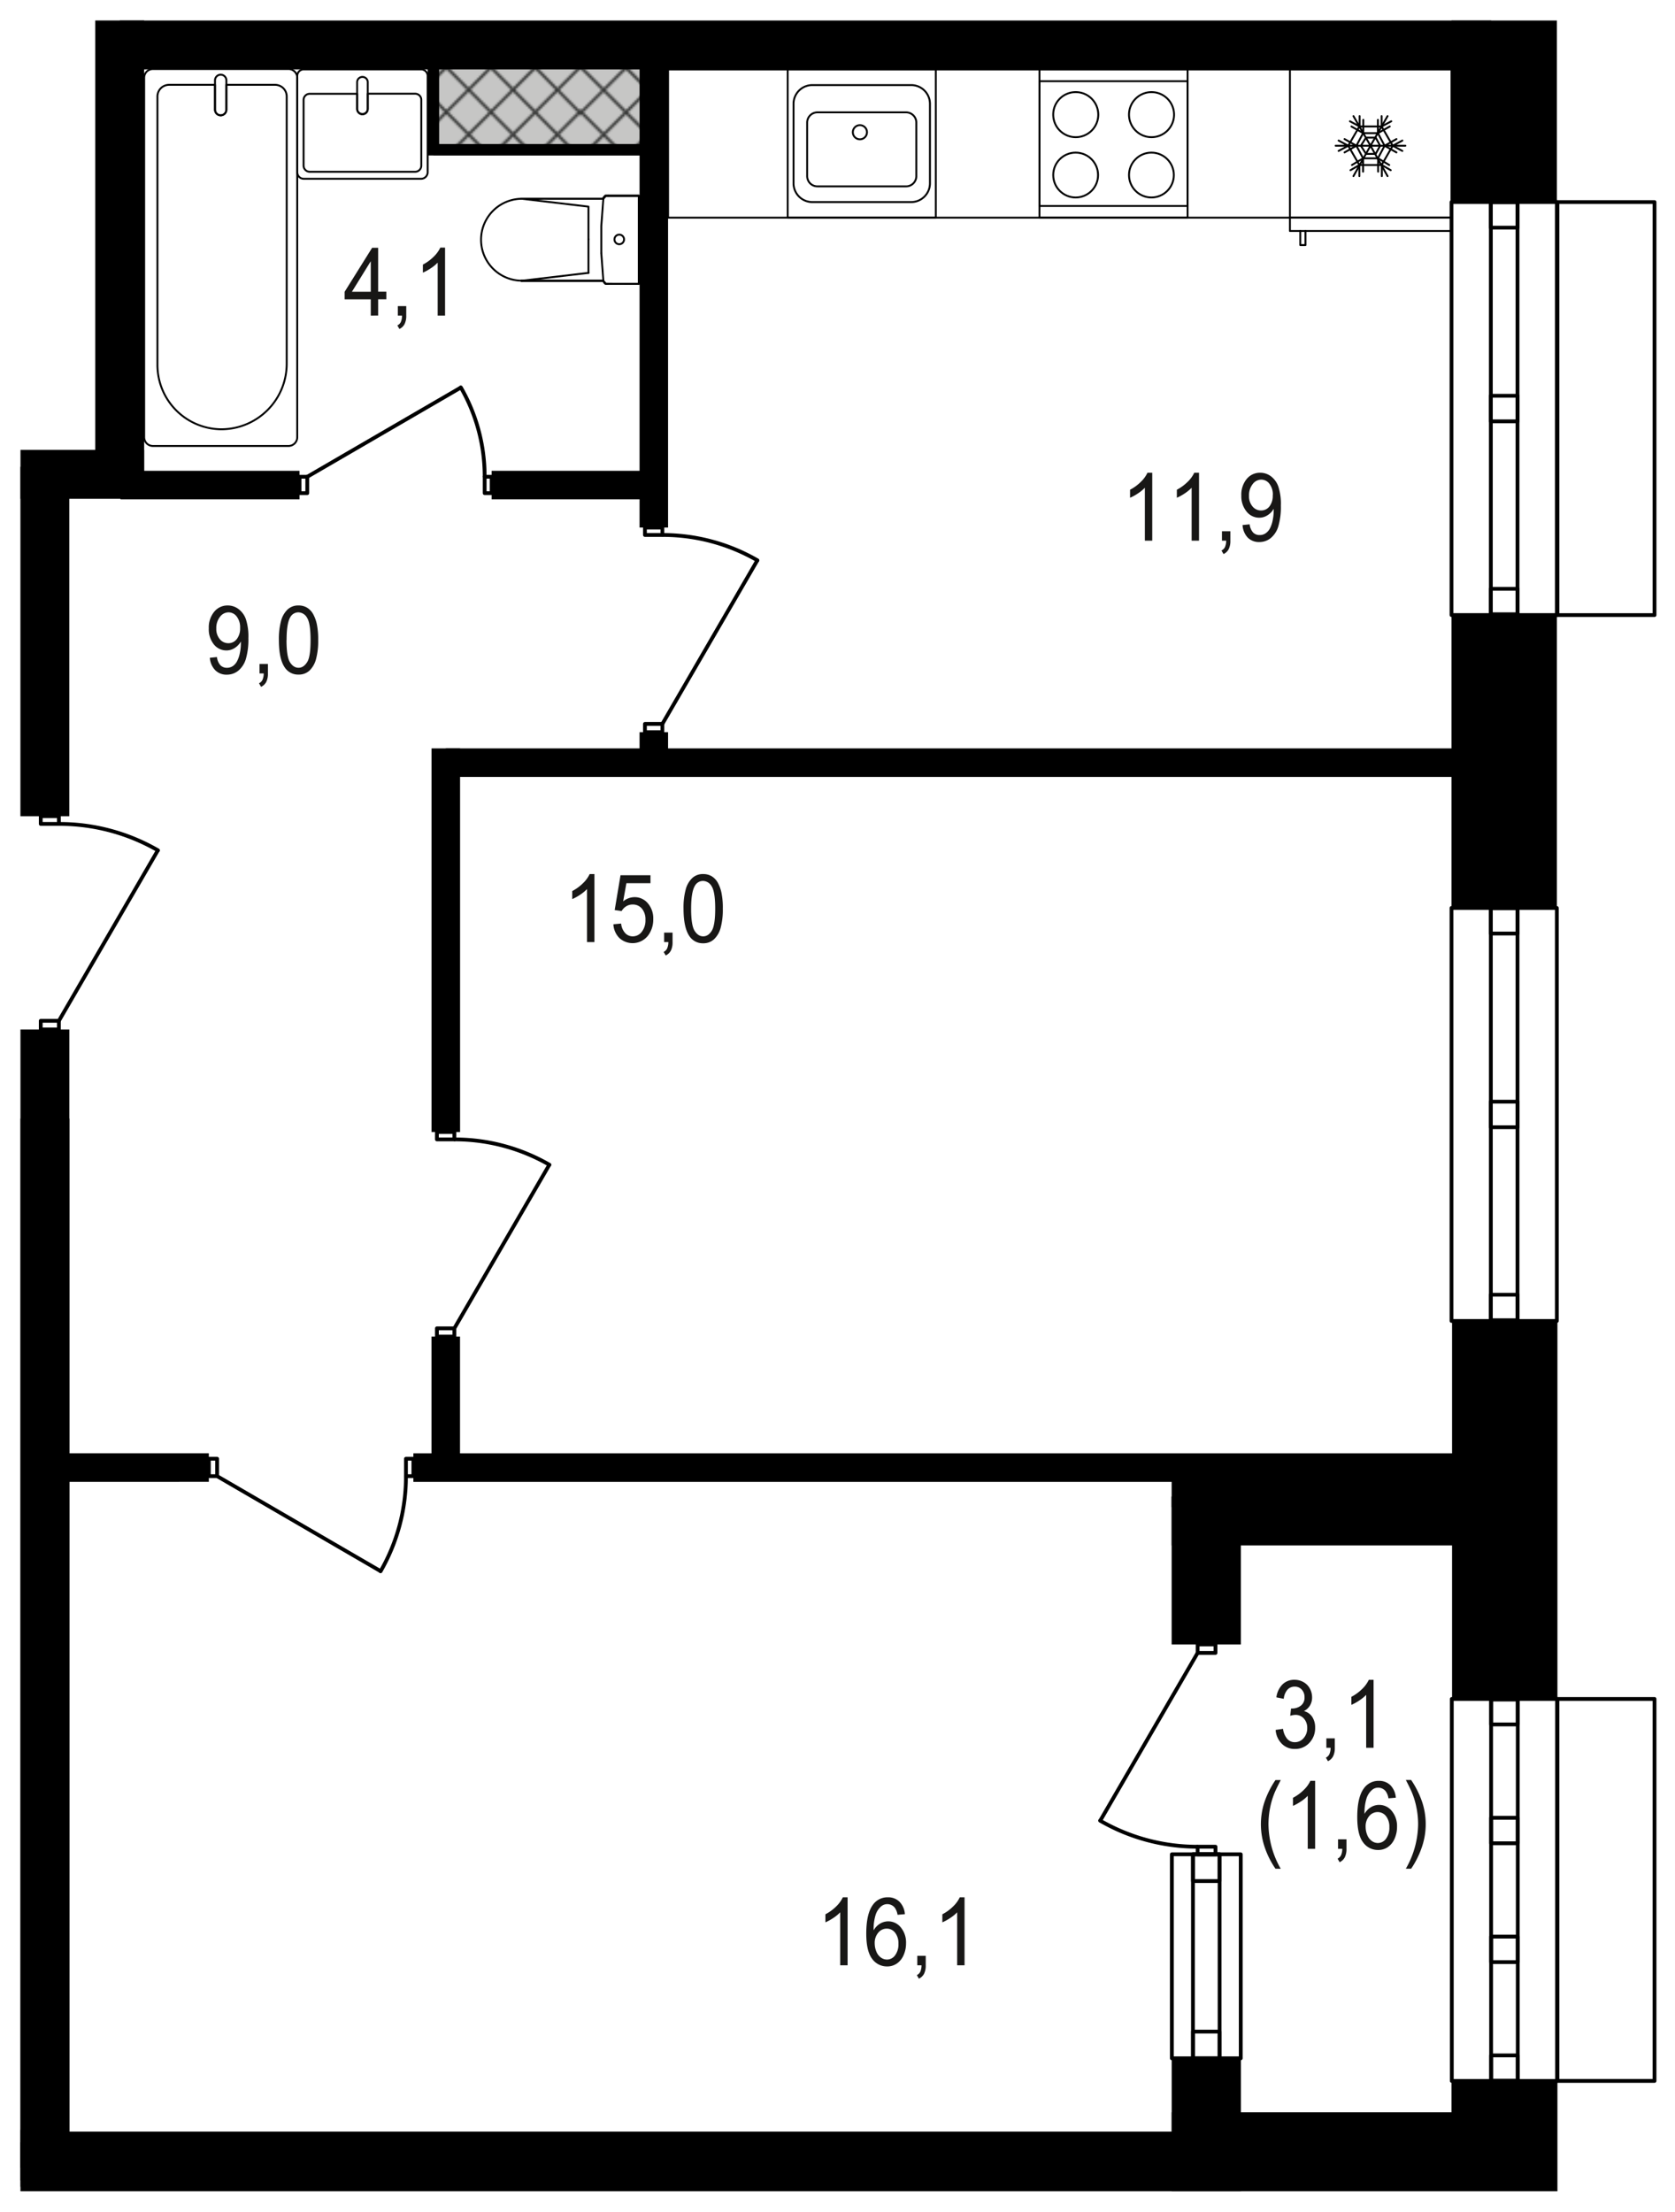 <svg xmlns="http://www.w3.org/2000/svg" xmlns:xlink="http://www.w3.org/1999/xlink" width="818.25" height="1080" viewBox="0 0 818.25 1080"><defs><style>.a,.c,.f,.g{fill:none;}.b{clip-path:url(#a);}.c{stroke:#3a3b3a;stroke-linecap:square;stroke-linejoin:bevel;stroke-width:1.45px;}.d{fill:#c6c6c5;}.e{fill:url(#b);}.f,.g{stroke:#000;stroke-linecap:round;stroke-linejoin:round;}.f{stroke-width:0.92px;}.g{stroke-width:1.85px;}.h{fill:#181716;}</style><clipPath id="a"><rect class="a" width="283.89" height="261.31"/></clipPath><pattern id="b" width="283.89" height="261.31" patternUnits="userSpaceOnUse" viewBox="0 0 283.89 261.31"><rect class="a" width="283.89" height="261.31"/><g class="b"><line class="c" x1="533.91" x2="283.89" y2="-250.83"/><line class="c" x1="512.14" x2="283.89" y2="-229.05"/><line class="c" x1="490.36" x2="283.09" y2="-207.27"/><line class="c" x1="468.58" x2="283.09" y2="-185.5"/><line class="c" x1="446.81" x2="283.09" y2="-163.72"/><line class="c" x1="425.03" x2="283.09" y2="-141.95"/><line class="c" x1="403.26" x2="283.09" y2="-120.17"/><line class="c" x1="381.48" x2="283.09" y2="-98.39"/><line class="c" x1="359.71" x2="283.09" y2="-76.62"/><line class="c" x1="337.93" x2="283.09" y2="-54.84"/><line class="c" x1="316.15" x2="283.09" y2="-33.07"/><line class="c" x1="294.38" x2="283.09" y2="-11.29"/><line class="c" x1="11.29" x2="272.6" y2="-261.31"/><line class="c" x1="33.07" x2="283.09" y2="-250.83"/><line class="c" x1="54.84" x2="283.09" y2="-229.05"/><line class="c" x1="76.62" x2="283.09" y2="-207.27"/><line class="c" x1="98.39" x2="283.09" y2="-185.5"/><line class="c" x1="120.17" x2="283.09" y2="-163.72"/><line class="c" x1="141.95" x2="283.09" y2="-141.95"/><line class="c" x1="163.72" x2="283.09" y2="-120.17"/><line class="c" x1="185.5" x2="283.09" y2="-98.39"/><line class="c" x1="207.27" x2="283.09" y2="-76.62"/><line class="c" x1="229.05" x2="283.09" y2="-54.84"/><line class="c" x1="250.83" x2="283.09" y2="-33.07"/><line class="c" x1="272.6" x2="283.89" y2="-11.29"/><line class="c" x1="272.6" x2="11.29" y2="-261.31"/><line class="c" x1="250.83" y2="-250.83"/><line class="c" x1="229.05" y2="-229.05"/><line class="c" x1="207.27" y2="-207.27"/><line class="c" x1="185.5" y2="-185.5"/><line class="c" x1="163.72" y2="-163.72"/><line class="c" x1="141.95" y2="-141.95"/><line class="c" x1="120.17" y2="-120.17"/><line class="c" x1="98.39" y2="-98.39"/><line class="c" x1="76.62" y2="-76.62"/><line class="c" x1="54.84" y2="-54.84"/><line class="c" x1="33.07" y2="-33.07"/><line class="c" x1="11.29" y2="-11.29"/><line class="c" x1="-250.83" y2="-250.83"/><line class="c" x1="-229.05" y2="-229.05"/><line class="c" x1="-207.27" y2="-207.27"/><line class="c" x1="-185.5" y2="-185.5"/><line class="c" x1="-163.72" y2="-163.72"/><line class="c" x1="-141.95" y2="-141.95"/><line class="c" x1="-120.17" y2="-120.17"/><line class="c" x1="-98.39" y2="-98.39"/><line class="c" x1="-76.62" y2="-76.62"/><line class="c" x1="-54.84" y2="-54.84"/><line class="c" x1="-33.07" y2="-33.07"/><line class="c" x1="-11.29" y2="-11.29"/><line class="c" x1="283.89" y1="250.83" x2="533.91"/><line class="c" x1="283.89" y1="229.05" x2="512.14"/><line class="c" x1="283.09" y1="207.27" x2="490.36"/><line class="c" x1="283.09" y1="185.5" x2="468.58"/><line class="c" x1="283.09" y1="163.72" x2="446.81"/><line class="c" x1="283.09" y1="141.95" x2="425.03"/><line class="c" x1="283.09" y1="120.17" x2="403.26"/><line class="c" x1="283.09" y1="98.39" x2="381.48"/><line class="c" x1="283.09" y1="76.62" x2="359.71"/><line class="c" x1="283.09" y1="54.84" x2="337.93"/><line class="c" x1="283.09" y1="33.07" x2="316.15"/><line class="c" x1="283.09" y1="11.29" x2="294.38"/><line class="c" x1="533.91" y1="262.12" x2="283.89" y2="11.29"/><line class="c" x1="512.14" y1="262.12" x2="283.89" y2="33.07"/><line class="c" x1="490.36" y1="262.12" x2="283.09" y2="54.84"/><line class="c" x1="468.58" y1="262.12" x2="283.09" y2="76.62"/><line class="c" x1="446.81" y1="262.12" x2="283.09" y2="98.39"/><line class="c" x1="425.03" y1="262.12" x2="283.09" y2="120.17"/><line class="c" x1="403.26" y1="262.12" x2="283.09" y2="141.95"/><line class="c" x1="381.48" y1="262.12" x2="283.09" y2="163.72"/><line class="c" x1="359.71" y1="262.12" x2="283.09" y2="185.5"/><line class="c" x1="337.93" y1="262.12" x2="283.09" y2="207.27"/><line class="c" x1="316.15" y1="262.12" x2="283.09" y2="229.05"/><line class="c" x1="294.38" y1="262.12" x2="283.09" y2="250.83"/><line class="c" x1="11.29" y1="262.12" x2="272.6"/><line class="c" y1="250.83" x2="250.83"/><line class="c" y1="229.05" x2="229.05"/><line class="c" y1="207.27" x2="207.27"/><line class="c" y1="185.5" x2="185.5"/><line class="c" y1="163.72" x2="163.72"/><line class="c" y1="141.95" x2="141.95"/><line class="c" y1="120.17" x2="120.17"/><line class="c" y1="98.39" x2="98.39"/><line class="c" y1="76.62" x2="76.62"/><line class="c" y1="54.84" x2="54.84"/><line class="c" y1="33.07" x2="33.07"/><line class="c" y1="11.29" x2="11.29"/><line class="c" x1="33.07" y1="262.12" x2="283.09" y2="11.29"/><line class="c" x1="54.84" y1="262.12" x2="283.09" y2="33.07"/><line class="c" x1="76.62" y1="262.12" x2="283.09" y2="54.84"/><line class="c" x1="98.39" y1="262.12" x2="283.09" y2="76.62"/><line class="c" x1="120.17" y1="262.12" x2="283.09" y2="98.39"/><line class="c" x1="141.95" y1="262.12" x2="283.09" y2="120.17"/><line class="c" x1="163.72" y1="262.12" x2="283.09" y2="141.95"/><line class="c" x1="185.5" y1="262.12" x2="283.09" y2="163.72"/><line class="c" x1="207.27" y1="262.12" x2="283.09" y2="185.5"/><line class="c" x1="229.05" y1="262.12" x2="283.09" y2="207.27"/><line class="c" x1="250.83" y1="262.12" x2="283.09" y2="229.05"/><line class="c" x1="272.6" y1="262.12" x2="283.89" y2="250.83"/><line class="c" x1="272.6" y1="262.12" x2="11.29"/><line class="c" x1="250.83" y1="262.12" y2="11.29"/><line class="c" x1="229.05" y1="262.12" y2="33.07"/><line class="c" x1="207.27" y1="262.12" y2="54.84"/><line class="c" x1="185.5" y1="262.12" y2="76.62"/><line class="c" x1="163.72" y1="262.12" y2="98.39"/><line class="c" x1="141.95" y1="262.12" y2="120.17"/><line class="c" x1="120.17" y1="262.12" y2="141.95"/><line class="c" x1="98.39" y1="262.12" y2="163.72"/><line class="c" x1="76.62" y1="262.12" y2="185.5"/><line class="c" x1="54.84" y1="262.12" y2="207.27"/><line class="c" x1="33.07" y1="262.12" y2="229.05"/><line class="c" x1="11.29" y1="262.12" y2="250.83"/><line class="c" x1="283.09" y1="250.83" x2="33.07"/><line class="c" x1="283.09" y1="229.05" x2="54.84"/><line class="c" x1="283.09" y1="207.27" x2="76.62"/><line class="c" x1="283.09" y1="185.5" x2="98.39"/><line class="c" x1="283.09" y1="163.72" x2="120.17"/><line class="c" x1="283.09" y1="141.95" x2="141.95"/><line class="c" x1="283.09" y1="120.17" x2="163.72"/><line class="c" x1="283.09" y1="98.39" x2="185.5"/><line class="c" x1="283.09" y1="76.62" x2="207.27"/><line class="c" x1="283.09" y1="54.84" x2="229.05"/><line class="c" x1="283.09" y1="33.07" x2="250.83"/><line class="c" x1="283.89" y1="11.29" x2="272.6"/><line class="c" x1="-250.83" y1="262.12" y2="11.29"/><line class="c" x1="-229.05" y1="262.12" y2="33.07"/><line class="c" x1="-207.27" y1="262.12" y2="54.84"/><line class="c" x1="-185.5" y1="262.12" y2="76.62"/><line class="c" x1="-163.72" y1="262.12" y2="98.39"/><line class="c" x1="-141.95" y1="262.12" y2="120.17"/><line class="c" x1="-120.17" y1="262.12" y2="141.95"/><line class="c" x1="-98.39" y1="262.12" y2="163.72"/><line class="c" x1="-76.62" y1="262.12" y2="185.5"/><line class="c" x1="-54.84" y1="262.12" y2="207.27"/><line class="c" x1="-33.07" y1="262.12" y2="229.05"/><line class="c" x1="-11.29" y1="262.12" y2="250.83"/><line class="c" y1="250.83" x2="-250.83"/><line class="c" y1="229.05" x2="-229.05"/><line class="c" y1="207.27" x2="-207.27"/><line class="c" y1="185.5" x2="-185.5"/><line class="c" y1="163.72" x2="-163.72"/><line class="c" y1="141.95" x2="-141.95"/><line class="c" y1="120.17" x2="-120.17"/><line class="c" y1="98.39" x2="-98.39"/><line class="c" y1="76.62" x2="-76.62"/><line class="c" y1="54.84" x2="-54.84"/><line class="c" y1="33.07" x2="-33.07"/><line class="c" y1="11.29" x2="-11.29"/><line class="c" x1="283.89" y1="512.14" x2="533.91" y2="262.12"/><line class="c" x1="283.89" y1="490.36" x2="512.14" y2="262.12"/><line class="c" x1="283.09" y1="468.59" x2="490.36" y2="262.12"/><line class="c" x1="283.09" y1="446.81" x2="468.58" y2="262.12"/><line class="c" x1="283.09" y1="425.03" x2="446.81" y2="262.12"/><line class="c" x1="283.09" y1="403.26" x2="425.03" y2="262.12"/><line class="c" x1="283.09" y1="381.48" x2="403.26" y2="262.12"/><line class="c" x1="283.09" y1="359.71" x2="381.48" y2="262.12"/><line class="c" x1="283.09" y1="337.93" x2="359.71" y2="262.12"/><line class="c" x1="283.09" y1="316.15" x2="337.93" y2="262.12"/><line class="c" x1="283.09" y1="294.38" x2="316.15" y2="262.12"/><line class="c" x1="283.09" y1="272.6" x2="294.38" y2="262.12"/><line class="c" x1="11.29" y1="523.43" x2="272.6" y2="262.12"/><line class="c" y1="512.14" x2="250.83" y2="262.12"/><line class="c" y1="490.36" x2="229.05" y2="262.12"/><line class="c" y1="468.59" x2="207.27" y2="262.12"/><line class="c" y1="446.81" x2="185.5" y2="262.12"/><line class="c" y1="425.03" x2="163.72" y2="262.12"/><line class="c" y1="403.26" x2="141.95" y2="262.12"/><line class="c" y1="381.48" x2="120.17" y2="262.12"/><line class="c" y1="359.71" x2="98.39" y2="262.12"/><line class="c" y1="337.93" x2="76.62" y2="262.12"/><line class="c" y1="316.15" x2="54.84" y2="262.12"/><line class="c" y1="294.38" x2="33.07" y2="262.12"/><line class="c" y1="272.6" x2="11.29" y2="262.12"/><line class="c" x1="272.6" y1="523.43" x2="11.29" y2="262.12"/><line class="c" x1="283.09" y1="512.14" x2="33.07" y2="262.12"/><line class="c" x1="283.09" y1="490.36" x2="54.84" y2="262.12"/><line class="c" x1="283.09" y1="468.59" x2="76.62" y2="262.12"/><line class="c" x1="283.09" y1="446.81" x2="98.39" y2="262.12"/><line class="c" x1="283.09" y1="425.03" x2="120.17" y2="262.12"/><line class="c" x1="283.09" y1="403.26" x2="141.95" y2="262.12"/><line class="c" x1="283.09" y1="381.48" x2="163.72" y2="262.12"/><line class="c" x1="283.09" y1="359.71" x2="185.5" y2="262.12"/><line class="c" x1="283.09" y1="337.93" x2="207.27" y2="262.12"/><line class="c" x1="283.09" y1="316.15" x2="229.05" y2="262.12"/><line class="c" x1="283.09" y1="294.38" x2="250.83" y2="262.12"/><line class="c" x1="283.89" y1="272.6" x2="272.6" y2="262.12"/><line class="c" y1="512.14" x2="-250.83" y2="262.12"/><line class="c" y1="490.36" x2="-229.05" y2="262.12"/><line class="c" y1="468.59" x2="-207.27" y2="262.12"/><line class="c" y1="446.81" x2="-185.5" y2="262.12"/><line class="c" y1="425.03" x2="-163.72" y2="262.12"/><line class="c" y1="403.26" x2="-141.95" y2="262.12"/><line class="c" y1="381.48" x2="-120.17" y2="262.12"/><line class="c" y1="359.71" x2="-98.39" y2="262.12"/><line class="c" y1="337.93" x2="-76.62" y2="262.12"/><line class="c" y1="316.15" x2="-54.84" y2="262.12"/><line class="c" y1="294.38" x2="-33.07" y2="262.12"/><line class="c" y1="272.6" x2="-11.29" y2="262.12"/></g></pattern></defs><title>3_4_3_319_plan</title><rect class="d" x="211.72" y="19.48" width="107.67" height="56.46"/><rect class="e" x="211.72" y="19.48" width="107.67" height="56.46"/><path class="f" d="M145.2,37.09v47a3.21,3.21,0,0,0,3.21,3.21H205.7a3.21,3.21,0,0,0,3.21-3.21v-47a3.21,3.21,0,0,0-3.21-3.21H148.41A3.21,3.21,0,0,0,145.2,37.09Z"/><path class="f" d="M177.05,55.82a2.59,2.59,0,0,0,2.6-2.59V45.76h23.16a3,3,0,0,1,3,3V80.87a3,3,0,0,1-3,3H151.3a3,3,0,0,1-3-3V48.8a3,3,0,0,1,3-3h23.16v7.47A2.59,2.59,0,0,0,177.05,55.82Z"/><path class="f" d="M179.65,40V53.23a2.6,2.6,0,0,1-5.19,0V40a2.6,2.6,0,0,1,5.19,0Z"/><path class="f" d="M296,138.56l-1.3-1.45H255v-.05a20,20,0,0,1,0-40v0h39.74l1.3-1.45h16v43Z"/><line class="f" x1="294.7" y1="97.03" x2="254.63" y2="97.03"/><polyline class="f" points="297.12 95.58 312.09 95.58 312.09 138.56"/><line class="f" x1="287.46" y1="116.83" x2="287.46" y2="133.25"/><polyline class="f" points="254.63 97.03 287.46 100.89 287.46 116.83"/><line class="f" x1="254.63" y1="137.11" x2="287.46" y2="133.24"/><line class="f" x1="294.7" y1="137.11" x2="254.63" y2="137.11"/><polyline class="f" points="297.12 138.56 296.64 138.56 296.15 138.56 295.67 138.56 295.19 138.08 294.71 137.11 294.71 136.63 293.74 123.59"/><polyline class="f" points="293.74 123.59 293.74 110.39 294.7 97.5 294.7 97.02 295.19 96.06 295.67 95.58 296.15 95.58 296.64 95.58 297.12 95.58"/><path class="f" d="M302.51,114.57a2.34,2.34,0,1,1-2.34,2.34A2.34,2.34,0,0,1,302.51,114.57Z"/><polyline class="f" points="254.63 137.11 294.71 137.11 254.93 137.11"/><line class="f" x1="254.63" y1="97.03" x2="294.71" y2="97.03"/><polyline class="f" points="312.09 138.01 312.09 95.58 295.67 95.58 294.36 97.03"/><polyline class="f" points="297.12 138.56 312.09 138.56 296.15 138.56"/><path class="f" d="M110.59,45.46v8.07a2.78,2.78,0,1,1-5.56,0V41.42H82.57a5.68,5.68,0,0,0-5.66,5.7V178.06a31.42,31.42,0,0,0,31.29,31.55,32,32,0,0,0,31.86-32.12V47.12a5.67,5.67,0,0,0-5.65-5.7H110.59Z"/><path class="f" d="M110.59,39.25V53.53a2.78,2.78,0,1,1-5.56,0V39.25a2.78,2.78,0,1,1,5.56,0Z"/><path class="f" d="M145.2,213.47V38A4.27,4.27,0,0,0,141,33.71H74.68A4.27,4.27,0,0,0,70.43,38V213.47a4.27,4.27,0,0,0,4.25,4.29H141A4.27,4.27,0,0,0,145.2,213.47Z"/><rect class="f" x="326.36" y="33.93" width="382.71" height="72.36"/><rect class="f" x="507.79" y="33.93" width="72.36" height="72.36"/><rect class="f" x="507.79" y="39.64" width="72.36" height="60.93"/><path class="f" d="M551.53,55.92a11,11,0,1,0,11-10.94A11,11,0,0,0,551.53,55.92Z"/><path class="f" d="M514.51,55.92a11,11,0,1,0,11-10.94A10.95,10.95,0,0,0,514.51,55.92Z"/><circle class="f" cx="562.48" cy="85.47" r="10.95"/><circle class="f" cx="525.46" cy="85.47" r="10.95"/><rect class="f" x="384.8" y="33.93" width="72.36" height="72.36"/><path class="f" d="M396.82,98.67h48.3a9.17,9.17,0,0,0,9.17-9.17V50.72a9.17,9.17,0,0,0-9.17-9.18h-48.3a9.17,9.17,0,0,0-9.17,9.18V89.5A9.17,9.17,0,0,0,396.82,98.67Z"/><path class="f" d="M399.36,91h43.22a5,5,0,0,0,5.05-5V59.86a5,5,0,0,0-5.05-5H399.36a5,5,0,0,0-5.05,5V85.94A5,5,0,0,0,399.36,91Z"/><circle class="f" cx="420.07" cy="64.57" r="3.46"/><polyline class="f" points="664.79 71.16 667.32 75.14 672.03 75.14 674.2 71.16 672.03 67.19 667.32 67.19 664.79 71.16"/><line class="f" x1="674.93" y1="61.76" x2="674.93" y2="56.69"/><polyline class="f" points="665.87 77.31 660.44 80.57 665.87 77.31 665.87 83.82"/><polyline class="f" points="662.62 71.16 656.82 67.91 662.62 71.16 656.82 74.42"/><polyline class="f" points="664.06 80.57 659.72 83.11 664.06 80.57 664.06 86"/><polyline class="f" points="676.38 71.16 682.17 74.42 676.38 71.16 682.17 67.91"/><polyline class="f" points="685.07 73.7 680.36 71.16 685.07 68.63"/><polyline class="f" points="653.92 73.7 658.63 71.16 653.92 68.63"/><polyline class="f" points="686.52 71.16 652.48 71.16 669.5 71.16 661.17 86 669.5 71.16 677.83 86 669.5 71.16 677.83 56.7 669.5 71.16 661.17 56.7"/><polyline class="f" points="658.63 71.16 664.06 80.57 674.93 80.57 680.36 71.16 674.93 61.76 664.06 61.76 658.63 71.16"/><polyline class="f" points="662.62 71.16 665.88 77.31 673.12 77.31 676.38 71.16 673.12 65.02 665.88 65.02 662.62 71.16"/><polyline class="f" points="673.12 65.02 678.91 61.76 673.12 65.02 673.12 58.51"/><line class="f" x1="674.93" y1="61.76" x2="679.64" y2="59.22"/><line class="f" x1="664.17" y1="61.76" x2="664.17" y2="56.69"/><polyline class="f" points="673.22 77.31 678.65 80.57 673.22 77.31 673.22 83.82"/><polyline class="f" points="675.03 80.57 679.38 83.11 675.03 80.57 675.03 86"/><polyline class="f" points="665.98 65.02 660.18 61.76 665.98 65.02 665.98 58.51"/><line class="f" x1="664.17" y1="61.76" x2="659.46" y2="59.22"/><path class="f" d="M709.07,112.79V33.93m0,0H630.13v78.86h78.94Z"/><polyline class="f" points="635.2 112.79 635.2 119.67 637.73 119.67 637.73 112.79"/><line class="f" x1="709.07" y1="106.22" x2="630.13" y2="106.22"/><path class="g" d="M29,402.31a96.35,96.35,0,0,1,48.18,12.91"/><polyline class="g" points="19.9 398.53 19.9 402.31 28.77 402.31 28.77 398.53 19.9 398.53"/><polyline class="g" points="28.77 502.65 28.77 498.45 19.9 498.45 19.9 502.65 28.77 502.65"/><line class="g" x1="28.77" y1="498.45" x2="77.05" y2="415.33"/><path class="g" d="M236.76,232.61a86.86,86.86,0,0,0-11.63-43.42"/><polyline class="g" points="240.17 240.8 236.76 240.8 236.76 232.8 240.17 232.8 240.17 240.8"/><polyline class="g" points="146.32 232.8 150.1 232.8 150.1 240.8 146.32 240.8 146.32 232.8"/><line class="g" x1="150.1" y1="232.8" x2="225.03" y2="189.28"/><path class="g" d="M198.31,721a92.48,92.48,0,0,1-12.38,46.22"/><polyline class="g" points="201.94 712.28 198.31 712.28 198.31 720.79 201.94 720.79 201.94 712.28"/><polyline class="g" points="102.03 720.79 106.06 720.79 106.06 712.28 102.03 712.28 102.03 720.79"/><line class="g" x1="106.06" y1="720.79" x2="185.82" y2="767.12"/><path class="g" d="M222.16,556.36a92.52,92.52,0,0,1,46.23,12.38"/><polyline class="g" points="213.44 552.73 213.44 556.36 221.96 556.36 221.96 552.73 213.44 552.73"/><polyline class="g" points="221.96 652.64 221.96 648.61 213.44 648.61 213.44 652.64 221.96 652.64"/><line class="g" x1="221.96" y1="648.61" x2="268.29" y2="568.85"/><path class="g" d="M323.78,261.22A92.42,92.42,0,0,1,370,273.61"/><polyline class="g" points="315.06 257.6 315.06 261.22 323.58 261.22 323.58 257.6 315.06 257.6"/><polyline class="g" points="323.58 357.51 323.58 353.48 315.06 353.48 315.06 357.51 323.58 357.51"/><line class="g" x1="323.58" y1="353.48" x2="369.91" y2="273.71"/><path class="g" d="M584.84,901.73A94.82,94.82,0,0,1,537.43,889"/><polyline class="g" points="593.78 905.45 593.78 901.73 585.05 901.73 585.05 905.45 593.78 905.45"/><polyline class="g" points="585.05 802.97 585.05 807.1 593.78 807.1 593.78 802.97 585.05 802.97"/><line class="g" x1="585.05" y1="807.1" x2="537.53" y2="888.92"/><rect class="g" x="633.98" y="173.76" width="201.65" height="51.46" transform="translate(934.29 -535.31) rotate(90)"/><rect class="g" x="634.14" y="192.82" width="201.32" height="13.02" transform="translate(934.13 -535.47) rotate(90)"/><rect class="g" x="728.56" y="287.24" width="12.48" height="13.02" transform="translate(1028.55 -441.05) rotate(90)"/><rect class="g" x="728.56" y="98.4" width="12.48" height="13.02" transform="translate(839.71 -629.89) rotate(90)"/><rect class="g" x="728.56" y="192.98" width="12.48" height="13.02" transform="translate(934.29 -535.31) rotate(90)"/><rect class="g" x="633.98" y="518.44" width="201.65" height="51.46" transform="translate(1278.97 -190.63) rotate(90)"/><rect class="g" x="634.14" y="537.5" width="201.32" height="13.02" transform="translate(1278.81 -190.79) rotate(90)"/><rect class="g" x="728.56" y="631.92" width="12.48" height="13.02" transform="translate(1373.23 -96.37) rotate(90)"/><rect class="g" x="728.56" y="443.08" width="12.48" height="13.02" transform="translate(1184.39 -285.21) rotate(90)"/><rect class="g" x="728.56" y="537.66" width="12.48" height="13.02" transform="translate(1278.97 -190.63) rotate(90)"/><rect class="g" x="539.48" y="938.42" width="99.6" height="33.65" transform="translate(1544.53 365.96) rotate(90)"/><rect class="g" x="539.48" y="948.74" width="99.6" height="13.02" transform="translate(1544.53 365.96) rotate(90)"/><rect class="g" x="582.76" y="992.01" width="13.05" height="13.02" transform="translate(1587.81 409.24) rotate(90)"/><rect class="g" x="582.76" y="905.46" width="13.05" height="13.02" transform="translate(1501.25 322.69) rotate(90)"/><rect class="g" x="641.68" y="897.1" width="186.51" height="51.46" transform="translate(-187.89 1657.77) rotate(-90)"/><rect class="g" x="641.83" y="916.47" width="186.21" height="13.02" transform="translate(-188.05 1657.92) rotate(-90)"/><rect class="g" x="728.71" y="829.29" width="12.45" height="13.02" transform="translate(-100.87 1570.74) rotate(-90)"/><rect class="g" x="728.71" y="1003.35" width="12.45" height="13.02" transform="translate(-274.92 1744.79) rotate(-90)"/><rect class="g" x="728.71" y="887.31" width="12.45" height="13.02" transform="translate(-158.89 1628.76) rotate(-90)"/><rect class="g" x="728.71" y="945.33" width="12.45" height="13.02" transform="translate(-216.9 1686.78) rotate(-90)"/><rect class="g" x="683.71" y="175.78" width="201.66" height="47.43" transform="translate(984.03 -585.04) rotate(90)"/><rect class="g" x="691.28" y="899.11" width="186.5" height="47.43" transform="translate(1707.36 138.3) rotate(90)"/><rect x="9.97" y="227.93" width="23.88" height="170.62"/><rect x="46.54" y="10" width="23.88" height="223.86"/><rect x="9.99" y="502.67" width="23.88" height="555.81"/><rect x="208.91" y="26.61" width="5.62" height="49.29"/><rect x="211.72" y="70.32" width="107.67" height="5.62"/><rect x="709.07" y="10.02" width="51.47" height="88.65"/><rect x="709.07" y="300.32" width="51.47" height="143.03"/><rect x="10.01" y="546.17" width="23.88" height="518.54"/><polygon points="102.02 723.56 17.58 723.57 17.57 709.64 102.01 709.64 102.02 723.56"/><rect x="201.94" y="709.65" width="518.2" height="13.93"/><rect x="210.79" y="652.63" width="13.93" height="63.95"/><rect x="210.82" y="365.43" width="13.93" height="187.31"/><rect x="217.78" y="365.43" width="506.75" height="13.93"/><rect x="312.43" y="357.53" width="13.93" height="13.45"/><rect x="312.43" y="19.48" width="13.93" height="238.12"/><rect x="10.01" y="1039.97" width="13.93" height="27.86"/><rect x="58.85" y="229.89" width="87.47" height="13.93"/><rect x="240.16" y="229.89" width="79.16" height="13.93"/><rect x="19.16" y="1040.84" width="718.42" height="23.88"/><rect x="709.07" y="1016.08" width="51.74" height="53.86"/><rect x="9.99" y="1046.06" width="718.44" height="23.88"/><rect x="58.49" y="10.02" width="669.94" height="23.88"/><rect x="10" y="219.68" width="60.42" height="23.88"/><rect x="572.36" y="1031.39" width="156.08" height="23.88"/><rect x="572.36" y="730.73" width="156.08" height="23.88"/><rect x="572.36" y="712.04" width="156.08" height="23.88"/><rect x="572.38" y="1005.04" width="33.82" height="64.96"/><rect x="572.36" y="730.74" width="33.82" height="72.24"/><rect x="709.34" y="645" width="51.47" height="184.57"/><path class="h" d="M414.06,959.62h-3.61V933.76a19,19,0,0,1-3.42,2.79,23.89,23.89,0,0,1-3.81,2.1v-3.93a21.73,21.73,0,0,0,5.3-3.87,15.12,15.12,0,0,0,3.21-4.42h2.33Z"/><path class="h" d="M442.05,934.66l-3.59.31a8.08,8.08,0,0,0-1.36-3.47,4.69,4.69,0,0,0-6.65-.65,9.22,9.22,0,0,0-2.68,4.08,23.64,23.64,0,0,0-1,7.64,8.78,8.78,0,0,1,3.19-3.31,7.79,7.79,0,0,1,10.11,1.9,11.53,11.53,0,0,1,2.54,7.72,14,14,0,0,1-1.2,5.79,9.45,9.45,0,0,1-3.28,4.09,8.2,8.2,0,0,1-4.74,1.42,8.84,8.84,0,0,1-7.36-3.73q-2.85-3.74-2.85-12.3,0-9.58,3.15-13.94a8.69,8.69,0,0,1,7.41-3.78,7.76,7.76,0,0,1,5.68,2.18A9.73,9.73,0,0,1,442.05,934.66ZM427.3,948.91a10.36,10.36,0,0,0,.8,4,6.48,6.48,0,0,0,2.21,2.92,5.11,5.11,0,0,0,3,1,4.9,4.9,0,0,0,3.94-2.07,8.86,8.86,0,0,0,1.64-5.64,8.28,8.28,0,0,0-1.62-5.4,5.11,5.11,0,0,0-4.1-2,5.31,5.31,0,0,0-4.15,2A7.63,7.63,0,0,0,427.3,948.91Z"/><path class="h" d="M448.11,959.62V955h4.12v4.62a9.08,9.08,0,0,1-.8,4.11,5.53,5.53,0,0,1-2.55,2.43l-1-1.74a3.58,3.58,0,0,0,1.69-1.66,7.82,7.82,0,0,0,.6-3.14Z"/><path class="h" d="M471.19,959.62h-3.61V933.76a19,19,0,0,1-3.42,2.79,23.46,23.46,0,0,1-3.81,2.1v-3.93a21.54,21.54,0,0,0,5.3-3.87,15.12,15.12,0,0,0,3.21-4.42h2.33Z"/><path class="h" d="M290.39,460h-3.62V434.12a19.44,19.44,0,0,1-3.42,2.8,22.94,22.94,0,0,1-3.8,2.09v-3.92a21.77,21.77,0,0,0,5.3-3.88,15.12,15.12,0,0,0,3.21-4.42h2.33Z"/><path class="h" d="M299.64,451.32l3.79-.36a8,8,0,0,0,2,4.68,5,5,0,0,0,3.7,1.57A5.5,5.5,0,0,0,313.5,455a8.94,8.94,0,0,0,1.81-5.86,8.08,8.08,0,0,0-1.74-5.48,5.7,5.7,0,0,0-4.54-2,5.76,5.76,0,0,0-3.15.89,6.43,6.43,0,0,0-2.21,2.31l-3.39-.49,2.85-17h14.63v3.88H306l-1.59,8.88a8.91,8.91,0,0,1,5.56-2.07,8.35,8.35,0,0,1,6.5,3,11.21,11.21,0,0,1,2.65,7.72,13,13,0,0,1-2.33,7.75A9.56,9.56,0,0,1,302.54,458,10.31,10.31,0,0,1,299.64,451.32Z"/><path class="h" d="M324.44,460v-4.62h4.11V460a9,9,0,0,1-.8,4.12,5.41,5.41,0,0,1-2.55,2.42l-1-1.74a3.54,3.54,0,0,0,1.68-1.65,7.65,7.65,0,0,0,.61-3.15Z"/><path class="h" d="M333.91,443.68a33.62,33.62,0,0,1,1.08-9.44,11.81,11.81,0,0,1,3.19-5.51,7.58,7.58,0,0,1,5.32-1.94,8,8,0,0,1,4.16,1.07,8.52,8.52,0,0,1,2.95,3.09,18,18,0,0,1,1.82,4.92,35.87,35.87,0,0,1,.67,7.81,33.76,33.76,0,0,1-1.07,9.39,11.92,11.92,0,0,1-3.18,5.52,7.54,7.54,0,0,1-5.35,2,7.77,7.77,0,0,1-6.68-3.43Q333.91,453,333.91,443.68Zm3.71,0q0,8.15,1.7,10.83t4.18,2.7q2.49,0,4.19-2.71t1.69-10.82q0-8.16-1.69-10.85a5,5,0,0,0-4.23-2.68,4.51,4.51,0,0,0-4,2.37Q337.63,435.54,337.62,443.68Z"/><path class="h" d="M562.88,264h-3.61V238.16a19.18,19.18,0,0,1-3.43,2.8,22.54,22.54,0,0,1-3.8,2.09v-3.92a21.77,21.77,0,0,0,5.3-3.88,15.12,15.12,0,0,0,3.21-4.42h2.33Z"/><path class="h" d="M585.73,264h-3.61V238.16a19.44,19.44,0,0,1-3.42,2.8,22.94,22.94,0,0,1-3.8,2.09v-3.92a22,22,0,0,0,5.3-3.88,15.12,15.12,0,0,0,3.21-4.42h2.32Z"/><path class="h" d="M596.93,264V259.4h4.12V264a9,9,0,0,1-.81,4.12,5.44,5.44,0,0,1-2.54,2.42l-1-1.74a3.56,3.56,0,0,0,1.69-1.65A7.84,7.84,0,0,0,599,264Z"/><path class="h" d="M607,256.38l3.47-.36a7.12,7.12,0,0,0,1.68,4,4.33,4.33,0,0,0,3.19,1.24,5,5,0,0,0,2.92-.86,6.53,6.53,0,0,0,2.06-2.29,14.51,14.51,0,0,0,1.35-3.86,22.91,22.91,0,0,0,.54-5c0-.19,0-.46,0-.82a8.77,8.77,0,0,1-3,3.15,7.42,7.42,0,0,1-4.07,1.21,7.85,7.85,0,0,1-6.18-3A11.75,11.75,0,0,1,606.4,242,12,12,0,0,1,609,233.9a8.36,8.36,0,0,1,6.62-3.07,8.66,8.66,0,0,1,5.24,1.74,10.59,10.59,0,0,1,3.61,5,26.91,26.91,0,0,1,1.24,9.3,33.46,33.46,0,0,1-1.23,10.09,11.71,11.71,0,0,1-3.64,5.71,8.72,8.72,0,0,1-5.67,2,7.69,7.69,0,0,1-5.64-2.16A9.72,9.72,0,0,1,607,256.38Zm14.79-14.59a8.62,8.62,0,0,0-1.66-5.55,5,5,0,0,0-4-2.05,5.29,5.29,0,0,0-4.2,2.21,8.82,8.82,0,0,0-1.78,5.73,7.61,7.61,0,0,0,1.69,5.13,5.33,5.33,0,0,0,4.19,2,5.11,5.11,0,0,0,4.12-2A8.39,8.39,0,0,0,621.74,241.79Z"/><path class="h" d="M102.51,321.19l3.47-.36a7.19,7.19,0,0,0,1.69,4,4.35,4.35,0,0,0,3.19,1.24,5.07,5.07,0,0,0,2.92-.86,6.6,6.6,0,0,0,2-2.29,14.17,14.17,0,0,0,1.35-3.86,22.91,22.91,0,0,0,.54-5c0-.19,0-.46,0-.82a8.76,8.76,0,0,1-3,3.15,7.42,7.42,0,0,1-4.06,1.21,7.82,7.82,0,0,1-6.18-3A11.7,11.7,0,0,1,102,306.8a12,12,0,0,1,2.64-8.09,8.34,8.34,0,0,1,6.61-3.07,8.71,8.71,0,0,1,5.25,1.74,10.6,10.6,0,0,1,3.61,4.95,27.19,27.19,0,0,1,1.23,9.3,33.83,33.83,0,0,1-1.22,10.09,11.86,11.86,0,0,1-3.64,5.71,8.75,8.75,0,0,1-5.67,2,7.68,7.68,0,0,1-5.64-2.15A9.67,9.67,0,0,1,102.51,321.19ZM117.3,306.6a8.56,8.56,0,0,0-1.66-5.55,5,5,0,0,0-4-2.05,5.27,5.27,0,0,0-4.19,2.21,8.82,8.82,0,0,0-1.79,5.73,7.61,7.61,0,0,0,1.7,5.13,5.31,5.31,0,0,0,4.18,2,5.1,5.1,0,0,0,4.12-2A8.39,8.39,0,0,0,117.3,306.6Z"/><path class="h" d="M126.77,328.83v-4.62h4.11v4.62a9,9,0,0,1-.8,4.12,5.41,5.41,0,0,1-2.55,2.42l-1-1.74a3.54,3.54,0,0,0,1.68-1.65,7.65,7.65,0,0,0,.61-3.15Z"/><path class="h" d="M136.24,312.53a33.62,33.62,0,0,1,1.08-9.44,11.89,11.89,0,0,1,3.19-5.51,7.59,7.59,0,0,1,5.33-1.94,8,8,0,0,1,4.15,1.07,8.52,8.52,0,0,1,2.95,3.09,17.87,17.87,0,0,1,1.82,4.92,35.87,35.87,0,0,1,.67,7.81,33.76,33.76,0,0,1-1.07,9.39,12,12,0,0,1-3.18,5.52,7.57,7.57,0,0,1-5.34,1.95,7.76,7.76,0,0,1-6.69-3.42Q136.24,321.85,136.24,312.53Zm3.72,0q0,8.14,1.69,10.83t4.19,2.7c1.65,0,3-.9,4.18-2.71s1.69-5.41,1.69-10.82-.56-9.06-1.69-10.85A5,5,0,0,0,145.8,299a4.52,4.52,0,0,0-4,2.37Q140,304.39,140,312.53Z"/><path class="h" d="M181.12,154.1v-7.92H168.36v-3.72L181.78,121h2.95v21.42h4v3.72h-4v7.92Zm0-11.64v-14.9l-9.21,14.9Z"/><path class="h" d="M194.34,154.1v-4.63h4.12v4.63a9,9,0,0,1-.81,4.11,5.39,5.39,0,0,1-2.54,2.42l-1-1.73a3.63,3.63,0,0,0,1.69-1.66,7.82,7.82,0,0,0,.6-3.14Z"/><path class="h" d="M217.42,154.1h-3.61V128.23a18.59,18.59,0,0,1-3.42,2.8,23.46,23.46,0,0,1-3.81,2.1V129.2a21.51,21.51,0,0,0,5.3-3.88,15.09,15.09,0,0,0,3.21-4.41h2.33Z"/><path class="h" d="M623.16,844.7l3.61-.54a9.4,9.4,0,0,0,2.12,5,4.89,4.89,0,0,0,3.64,1.53,5.55,5.55,0,0,0,4.31-2,7.14,7.14,0,0,0,1.75-4.91,6.7,6.7,0,0,0-1.62-4.62,5.36,5.36,0,0,0-4.14-1.81,9.38,9.38,0,0,0-2.55.45l.4-3.56a5,5,0,0,0,.59,0,6.87,6.87,0,0,0,4.15-1.35,4.83,4.83,0,0,0,1.85-4.17,5.25,5.25,0,0,0-1.35-3.7,4.47,4.47,0,0,0-3.47-1.46,4.64,4.64,0,0,0-3.51,1.48,7.92,7.92,0,0,0-1.81,4.47l-3.61-.72a10.91,10.91,0,0,1,3-6.33,8.15,8.15,0,0,1,5.84-2.24,8.84,8.84,0,0,1,4.44,1.16,7.88,7.88,0,0,1,3.1,3.17,9,9,0,0,1,1.07,4.26,7.62,7.62,0,0,1-1,3.9,7.42,7.42,0,0,1-3,2.8,6.74,6.74,0,0,1,4.05,2.8,9.33,9.33,0,0,1,1.44,5.34,10.35,10.35,0,0,1-2.81,7.34,9.31,9.31,0,0,1-7.1,3,8.67,8.67,0,0,1-6.43-2.6A10.51,10.51,0,0,1,623.16,844.7Z"/><path class="h" d="M647.94,853.43v-4.62h4.12v4.62a8.94,8.94,0,0,1-.81,4.11,5.41,5.41,0,0,1-2.54,2.43l-1-1.74a3.58,3.58,0,0,0,1.69-1.66,7.79,7.79,0,0,0,.6-3.14Z"/><path class="h" d="M671,853.43h-3.61V827.57a19,19,0,0,1-3.42,2.79,23.46,23.46,0,0,1-3.81,2.1v-3.92a21.77,21.77,0,0,0,5.3-3.88,15.12,15.12,0,0,0,3.21-4.42H671Z"/><path class="h" d="M623.07,912.46a42.12,42.12,0,0,1-5.06-9.92,34.85,34.85,0,0,1-.52-22,44.75,44.75,0,0,1,5.58-11.36h2.59c-1.62,3.12-2.69,5.36-3.21,6.69a39.69,39.69,0,0,0-1.93,6.5,42.58,42.58,0,0,0-.86,8.48,44.29,44.29,0,0,0,6,21.66Z"/><path class="h" d="M642.45,902.75h-3.61V876.88a18.59,18.59,0,0,1-3.42,2.8,23.84,23.84,0,0,1-3.8,2.1v-3.93a21.93,21.93,0,0,0,5.3-3.87,15.25,15.25,0,0,0,3.21-4.42h2.32Z"/><path class="h" d="M653.65,902.75v-4.63h4.12v4.63a9,9,0,0,1-.81,4.11,5.46,5.46,0,0,1-2.54,2.43l-1-1.74a3.63,3.63,0,0,0,1.69-1.66,7.82,7.82,0,0,0,.6-3.14Z"/><path class="h" d="M681.87,877.79l-3.6.31a8.08,8.08,0,0,0-1.36-3.47,4.68,4.68,0,0,0-6.64-.65,9.15,9.15,0,0,0-2.69,4.08,23.41,23.41,0,0,0-1,7.64,8.7,8.7,0,0,1,3.19-3.31,7.72,7.72,0,0,1,4-1.09,7.8,7.8,0,0,1,6.15,3,11.53,11.53,0,0,1,2.54,7.72,14,14,0,0,1-1.2,5.79,9.45,9.45,0,0,1-3.28,4.09,8.19,8.19,0,0,1-4.73,1.42,8.86,8.86,0,0,1-7.37-3.73q-2.85-3.74-2.85-12.3,0-9.59,3.15-13.94a8.72,8.72,0,0,1,7.41-3.78,7.8,7.8,0,0,1,5.69,2.18A9.79,9.79,0,0,1,681.87,877.79ZM667.12,892a10.39,10.39,0,0,0,.79,4,6.49,6.49,0,0,0,2.22,2.92,5.09,5.09,0,0,0,3,1,4.9,4.9,0,0,0,3.93-2.07,8.81,8.81,0,0,0,1.65-5.64,8.28,8.28,0,0,0-1.63-5.4,5.09,5.09,0,0,0-4.09-2,5.31,5.31,0,0,0-4.16,2A7.68,7.68,0,0,0,667.12,892Z"/><path class="h" d="M689.35,912.46h-2.59a44.29,44.29,0,0,0,6-21.66,41,41,0,0,0-.86-8.41,37.78,37.78,0,0,0-1.91-6.5c-.52-1.35-1.59-3.61-3.23-6.76h2.59a44.75,44.75,0,0,1,5.58,11.36,34.58,34.58,0,0,1-.53,22A42.88,42.88,0,0,1,689.35,912.46Z"/></svg>
